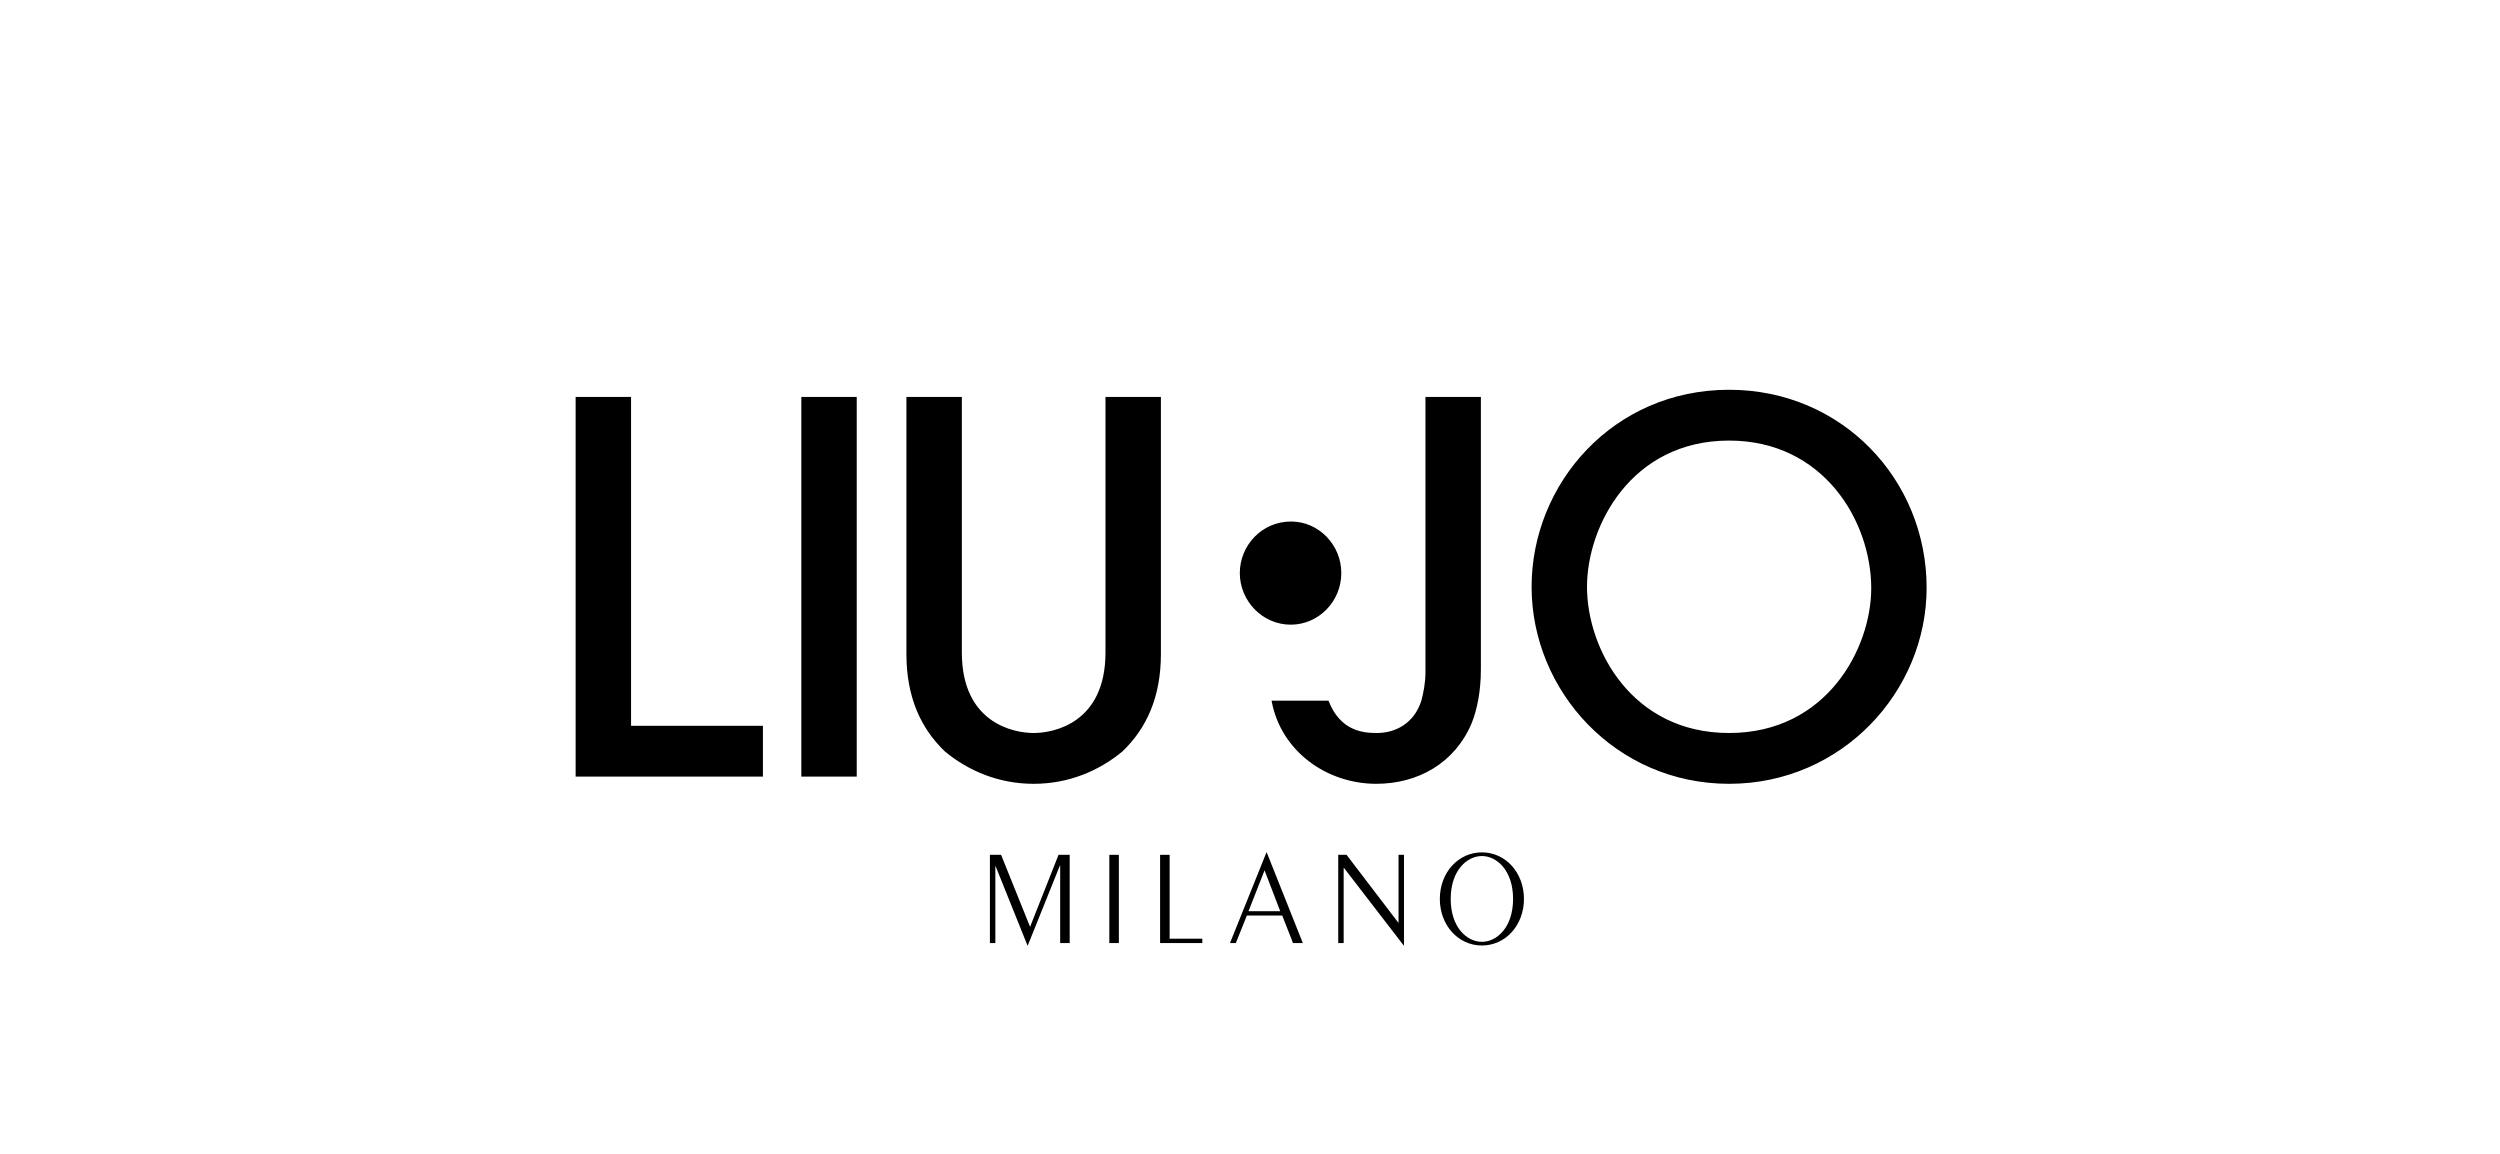 <svg xmlns="http://www.w3.org/2000/svg" width="130" height="60" viewBox="0 0 130 60" fill="none"><path d="M51.475 49.039V44.45H52.056L53.564 48.196L55.044 44.45H55.624V49.039H55.129V45.01H55.114L53.444 49.166H53.429L51.773 45.045H51.758V49.039H51.475Z" fill="black"></path><path d="M57.685 44.451H58.181V49.039H57.685V44.451Z" fill="black"></path><path d="M60.325 49.039V44.451H60.821V48.812H62.52V49.039H60.325Z" fill="black"></path><path d="M64.922 47.382H66.571L65.757 45.258L64.922 47.382ZM65.856 44.324H65.87L67.747 49.039H67.237L66.677 47.609H64.837L64.263 49.039H63.959L65.856 44.324Z" fill="black"></path><path d="M69.588 49.039V44.45H70.02L72.71 47.976H72.724V44.45H73.007V49.166H72.993L69.885 45.13H69.871V49.039H69.588Z" fill="black"></path><mask id="mask0_1138_1073" style="mask-type:luminance" maskUnits="userSpaceOnUse" x="28" y="19" width="74" height="33"><path d="M28.12 51.678H101.999V19H28.12V51.678Z" fill="white"></path></mask><g mask="url(#mask0_1138_1073)"><path d="M67.119 32.483C68.556 32.483 69.748 31.289 69.748 29.797C69.748 28.33 68.573 27.119 67.135 27.119C65.596 27.119 64.47 28.383 64.47 29.797C64.47 31.254 65.65 32.483 67.119 32.483ZM89.913 22.91C84.818 22.91 82.524 27.364 82.524 30.513C82.524 33.742 84.844 38.116 89.913 38.116C95.009 38.116 97.304 33.688 97.304 30.593C97.304 27.098 94.822 22.91 89.913 22.91ZM89.913 40.758C84.016 40.758 79.643 35.928 79.643 30.513C79.643 25.15 83.885 20.268 89.913 20.268C95.782 20.268 100.184 24.938 100.184 30.566C100.184 35.956 95.782 40.758 89.913 40.758ZM77.006 34.808C77.006 35.902 76.819 36.889 76.525 37.61C75.646 39.69 73.724 40.758 71.564 40.758C69.002 40.758 66.601 39.076 66.121 36.435H69.082C69.696 38.036 70.923 38.116 71.59 38.116C72.577 38.116 73.537 37.61 73.911 36.435C74.017 36.036 74.124 35.501 74.124 34.968V20.642H77.006V34.808ZM60.367 34.008C60.367 36.248 59.62 37.876 58.365 39.076C57.139 40.09 55.564 40.758 53.751 40.758C51.937 40.758 50.362 40.09 49.135 39.076C47.881 37.876 47.134 36.248 47.134 34.008V20.642H50.016V33.928C50.016 37.583 52.684 38.116 53.751 38.116C54.817 38.116 57.485 37.583 57.485 33.928V20.642H60.367V34.008ZM41.669 20.642H44.55V40.383H41.669V20.642ZM29.933 40.383V20.642H32.815V37.742H39.672V40.383H29.933Z" fill="black"></path></g><path d="M75.437 46.745C75.437 48.232 76.287 48.975 77.058 48.975C77.83 48.975 78.68 48.232 78.68 46.745C78.68 45.258 77.83 44.514 77.058 44.514C76.287 44.514 75.437 45.258 75.437 46.745ZM79.246 46.745C79.246 48.111 78.29 49.166 77.058 49.166C75.826 49.166 74.871 48.111 74.871 46.745C74.871 45.378 75.826 44.323 77.058 44.323C78.29 44.323 79.246 45.378 79.246 46.745Z" fill="black"></path></svg>